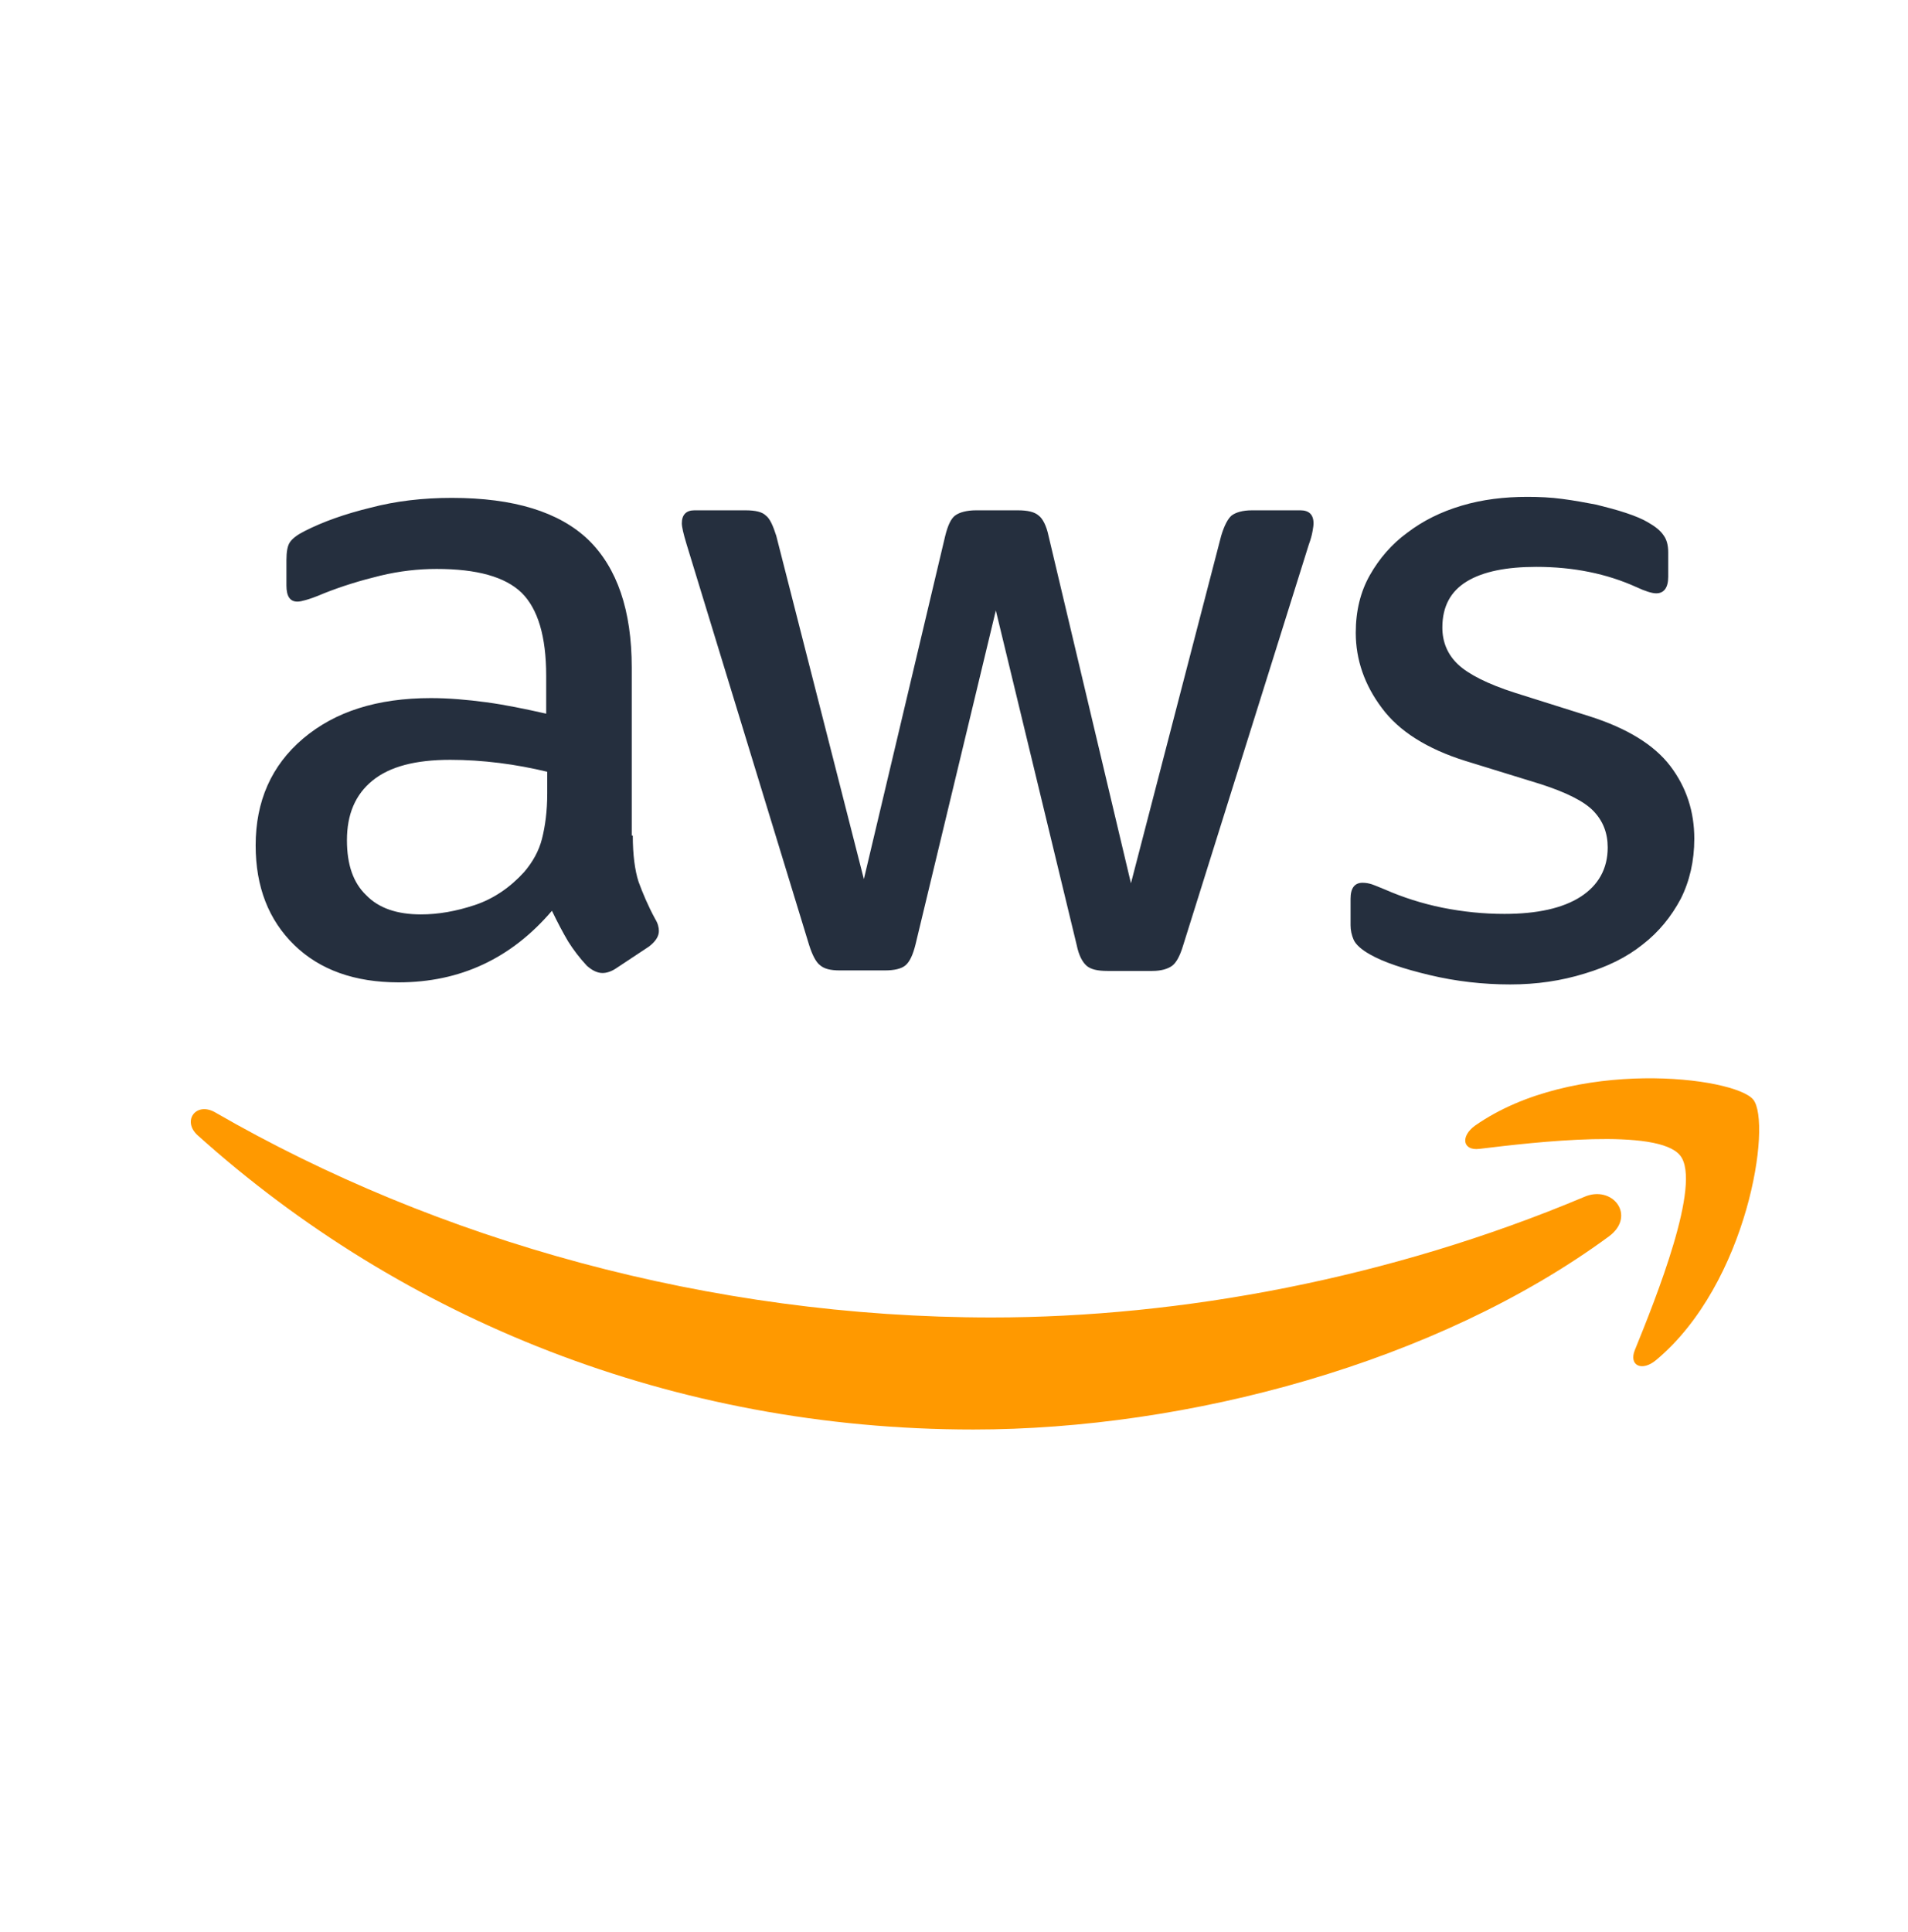 <svg width="80" height="81" viewBox="0 0 80 81" fill="none" xmlns="http://www.w3.org/2000/svg">
<path fill-rule="evenodd" clip-rule="evenodd" d="M59.951 40.878C61.044 41.139 62.182 41.269 63.319 41.269C64.434 41.269 65.463 41.117 66.447 40.812C67.387 40.53 68.196 40.138 68.874 39.595C69.552 39.073 70.077 38.42 70.471 37.681C70.843 36.942 71.04 36.094 71.04 35.159C71.04 34.028 70.712 33.006 70.034 32.114C69.356 31.223 68.218 30.527 66.644 30.027L63.538 29.048C62.379 28.679 61.569 28.265 61.132 27.852C60.695 27.439 60.476 26.917 60.476 26.308C60.476 25.417 60.826 24.786 61.504 24.373C62.182 23.96 63.166 23.764 64.413 23.764C65.966 23.764 67.365 24.047 68.612 24.612C68.984 24.786 69.268 24.873 69.443 24.873C69.771 24.873 69.946 24.634 69.946 24.177V23.155C69.946 22.851 69.88 22.612 69.749 22.438C69.618 22.242 69.399 22.068 69.093 21.894C68.874 21.764 68.568 21.633 68.174 21.503C67.781 21.372 67.365 21.264 66.928 21.155C66.469 21.068 66.009 20.981 65.506 20.916C65.025 20.85 64.522 20.829 64.041 20.829C63.078 20.829 62.16 20.937 61.285 21.198C60.41 21.459 59.667 21.829 59.011 22.329C58.354 22.807 57.83 23.416 57.436 24.112C57.042 24.808 56.845 25.613 56.845 26.526C56.845 27.657 57.217 28.722 57.939 29.679C58.661 30.657 59.842 31.397 61.438 31.897L64.609 32.875C65.681 33.223 66.425 33.593 66.819 34.006C67.212 34.419 67.409 34.919 67.409 35.528C67.409 36.42 67.015 37.116 66.272 37.594C65.528 38.072 64.456 38.312 63.078 38.312C62.204 38.312 61.351 38.225 60.476 38.051C59.623 37.877 58.814 37.616 58.07 37.29C57.993 37.259 57.918 37.228 57.848 37.199C57.72 37.147 57.608 37.1 57.523 37.072C57.392 37.029 57.261 37.007 57.13 37.007C56.801 37.007 56.627 37.224 56.627 37.681V38.79C56.627 38.986 56.67 39.203 56.758 39.399C56.845 39.595 57.086 39.812 57.436 40.008C58.004 40.334 58.857 40.617 59.951 40.878ZM26.773 36.963C26.619 36.485 26.532 35.832 26.532 35.028H26.488V27.982C26.488 25.59 25.876 23.807 24.673 22.633C23.448 21.459 21.545 20.872 18.943 20.872C17.74 20.872 16.603 21.002 15.531 21.285C14.459 21.546 13.541 21.872 12.775 22.263C12.469 22.416 12.272 22.568 12.163 22.72C12.053 22.872 12.01 23.133 12.01 23.481V24.547C12.01 25.003 12.163 25.221 12.469 25.221C12.556 25.221 12.666 25.199 12.819 25.155C12.972 25.112 13.234 25.025 13.584 24.873C14.35 24.568 15.137 24.329 15.946 24.133C16.756 23.938 17.543 23.851 18.308 23.851C19.993 23.851 21.174 24.177 21.873 24.851C22.552 25.525 22.901 26.678 22.901 28.33V29.918C22.027 29.722 21.195 29.548 20.386 29.439C19.577 29.331 18.811 29.265 18.068 29.265C15.815 29.265 14.044 29.831 12.71 30.961C11.375 32.092 10.719 33.593 10.719 35.441C10.719 37.181 11.266 38.572 12.338 39.616C13.409 40.66 14.875 41.182 16.712 41.182C19.293 41.182 21.436 40.181 23.142 38.181C23.383 38.681 23.601 39.094 23.82 39.464C24.039 39.812 24.301 40.16 24.607 40.486C24.826 40.681 25.045 40.79 25.264 40.79C25.439 40.79 25.635 40.725 25.832 40.594L27.21 39.681C27.494 39.464 27.626 39.246 27.626 39.029C27.626 38.877 27.582 38.703 27.473 38.529C27.166 37.963 26.948 37.441 26.773 36.963ZM19.905 37.942C19.118 38.203 18.374 38.333 17.652 38.333C16.646 38.333 15.881 38.072 15.356 37.529C14.809 37.007 14.547 36.246 14.547 35.224C14.547 34.136 14.897 33.31 15.618 32.723C16.34 32.136 17.412 31.853 18.877 31.853C19.555 31.853 20.233 31.897 20.933 31.984C21.633 32.071 22.311 32.201 22.945 32.353V33.267C22.945 34.006 22.858 34.636 22.726 35.158C22.595 35.68 22.333 36.137 21.983 36.55C21.392 37.202 20.692 37.681 19.905 37.942ZM35.215 40.681C34.821 40.681 34.559 40.616 34.384 40.464C34.209 40.333 34.056 40.029 33.925 39.616L28.785 22.807C28.654 22.372 28.588 22.089 28.588 21.937C28.588 21.589 28.763 21.393 29.113 21.393H31.256C31.672 21.393 31.956 21.459 32.109 21.611C32.284 21.741 32.415 22.046 32.547 22.459L36.221 36.854L39.633 22.459C39.742 22.024 39.873 21.741 40.048 21.611C40.223 21.48 40.53 21.393 40.923 21.393H42.673C43.089 21.393 43.373 21.459 43.548 21.611C43.723 21.741 43.876 22.046 43.963 22.459L47.419 37.028L51.203 22.459C51.334 22.024 51.487 21.741 51.64 21.611C51.815 21.48 52.099 21.393 52.493 21.393H54.527C54.877 21.393 55.074 21.567 55.074 21.937C55.074 22.03 55.058 22.123 55.04 22.229L55.03 22.285C55.008 22.415 54.965 22.589 54.877 22.829L49.606 39.638C49.475 40.072 49.322 40.355 49.147 40.486C48.972 40.616 48.688 40.703 48.316 40.703H46.435C46.019 40.703 45.735 40.638 45.56 40.486C45.385 40.333 45.232 40.051 45.144 39.616L41.754 25.59L38.386 39.594C38.277 40.029 38.146 40.312 37.971 40.464C37.796 40.616 37.489 40.681 37.096 40.681H35.215Z" fill="#252F3E"/>
<path fill-rule="evenodd" clip-rule="evenodd" d="M67.453 51.837C60.257 57.122 49.803 59.927 40.814 59.927C28.216 59.927 16.865 55.295 8.291 47.597C7.613 46.988 8.226 46.162 9.035 46.64C18.308 51.99 29.747 55.23 41.579 55.23C49.562 55.23 58.332 53.577 66.403 50.185C67.606 49.641 68.634 50.968 67.453 51.837Z" fill="#FF9900"/>
<path fill-rule="evenodd" clip-rule="evenodd" d="M70.449 48.444C69.53 47.27 64.369 47.879 62.029 48.162C61.329 48.249 61.219 47.64 61.853 47.183C65.965 44.313 72.724 45.139 73.511 46.096C74.298 47.074 73.292 53.794 69.443 57.012C68.852 57.512 68.284 57.251 68.546 56.599C69.421 54.446 71.368 49.597 70.449 48.444Z" fill="#FF9900"/>
</svg>

